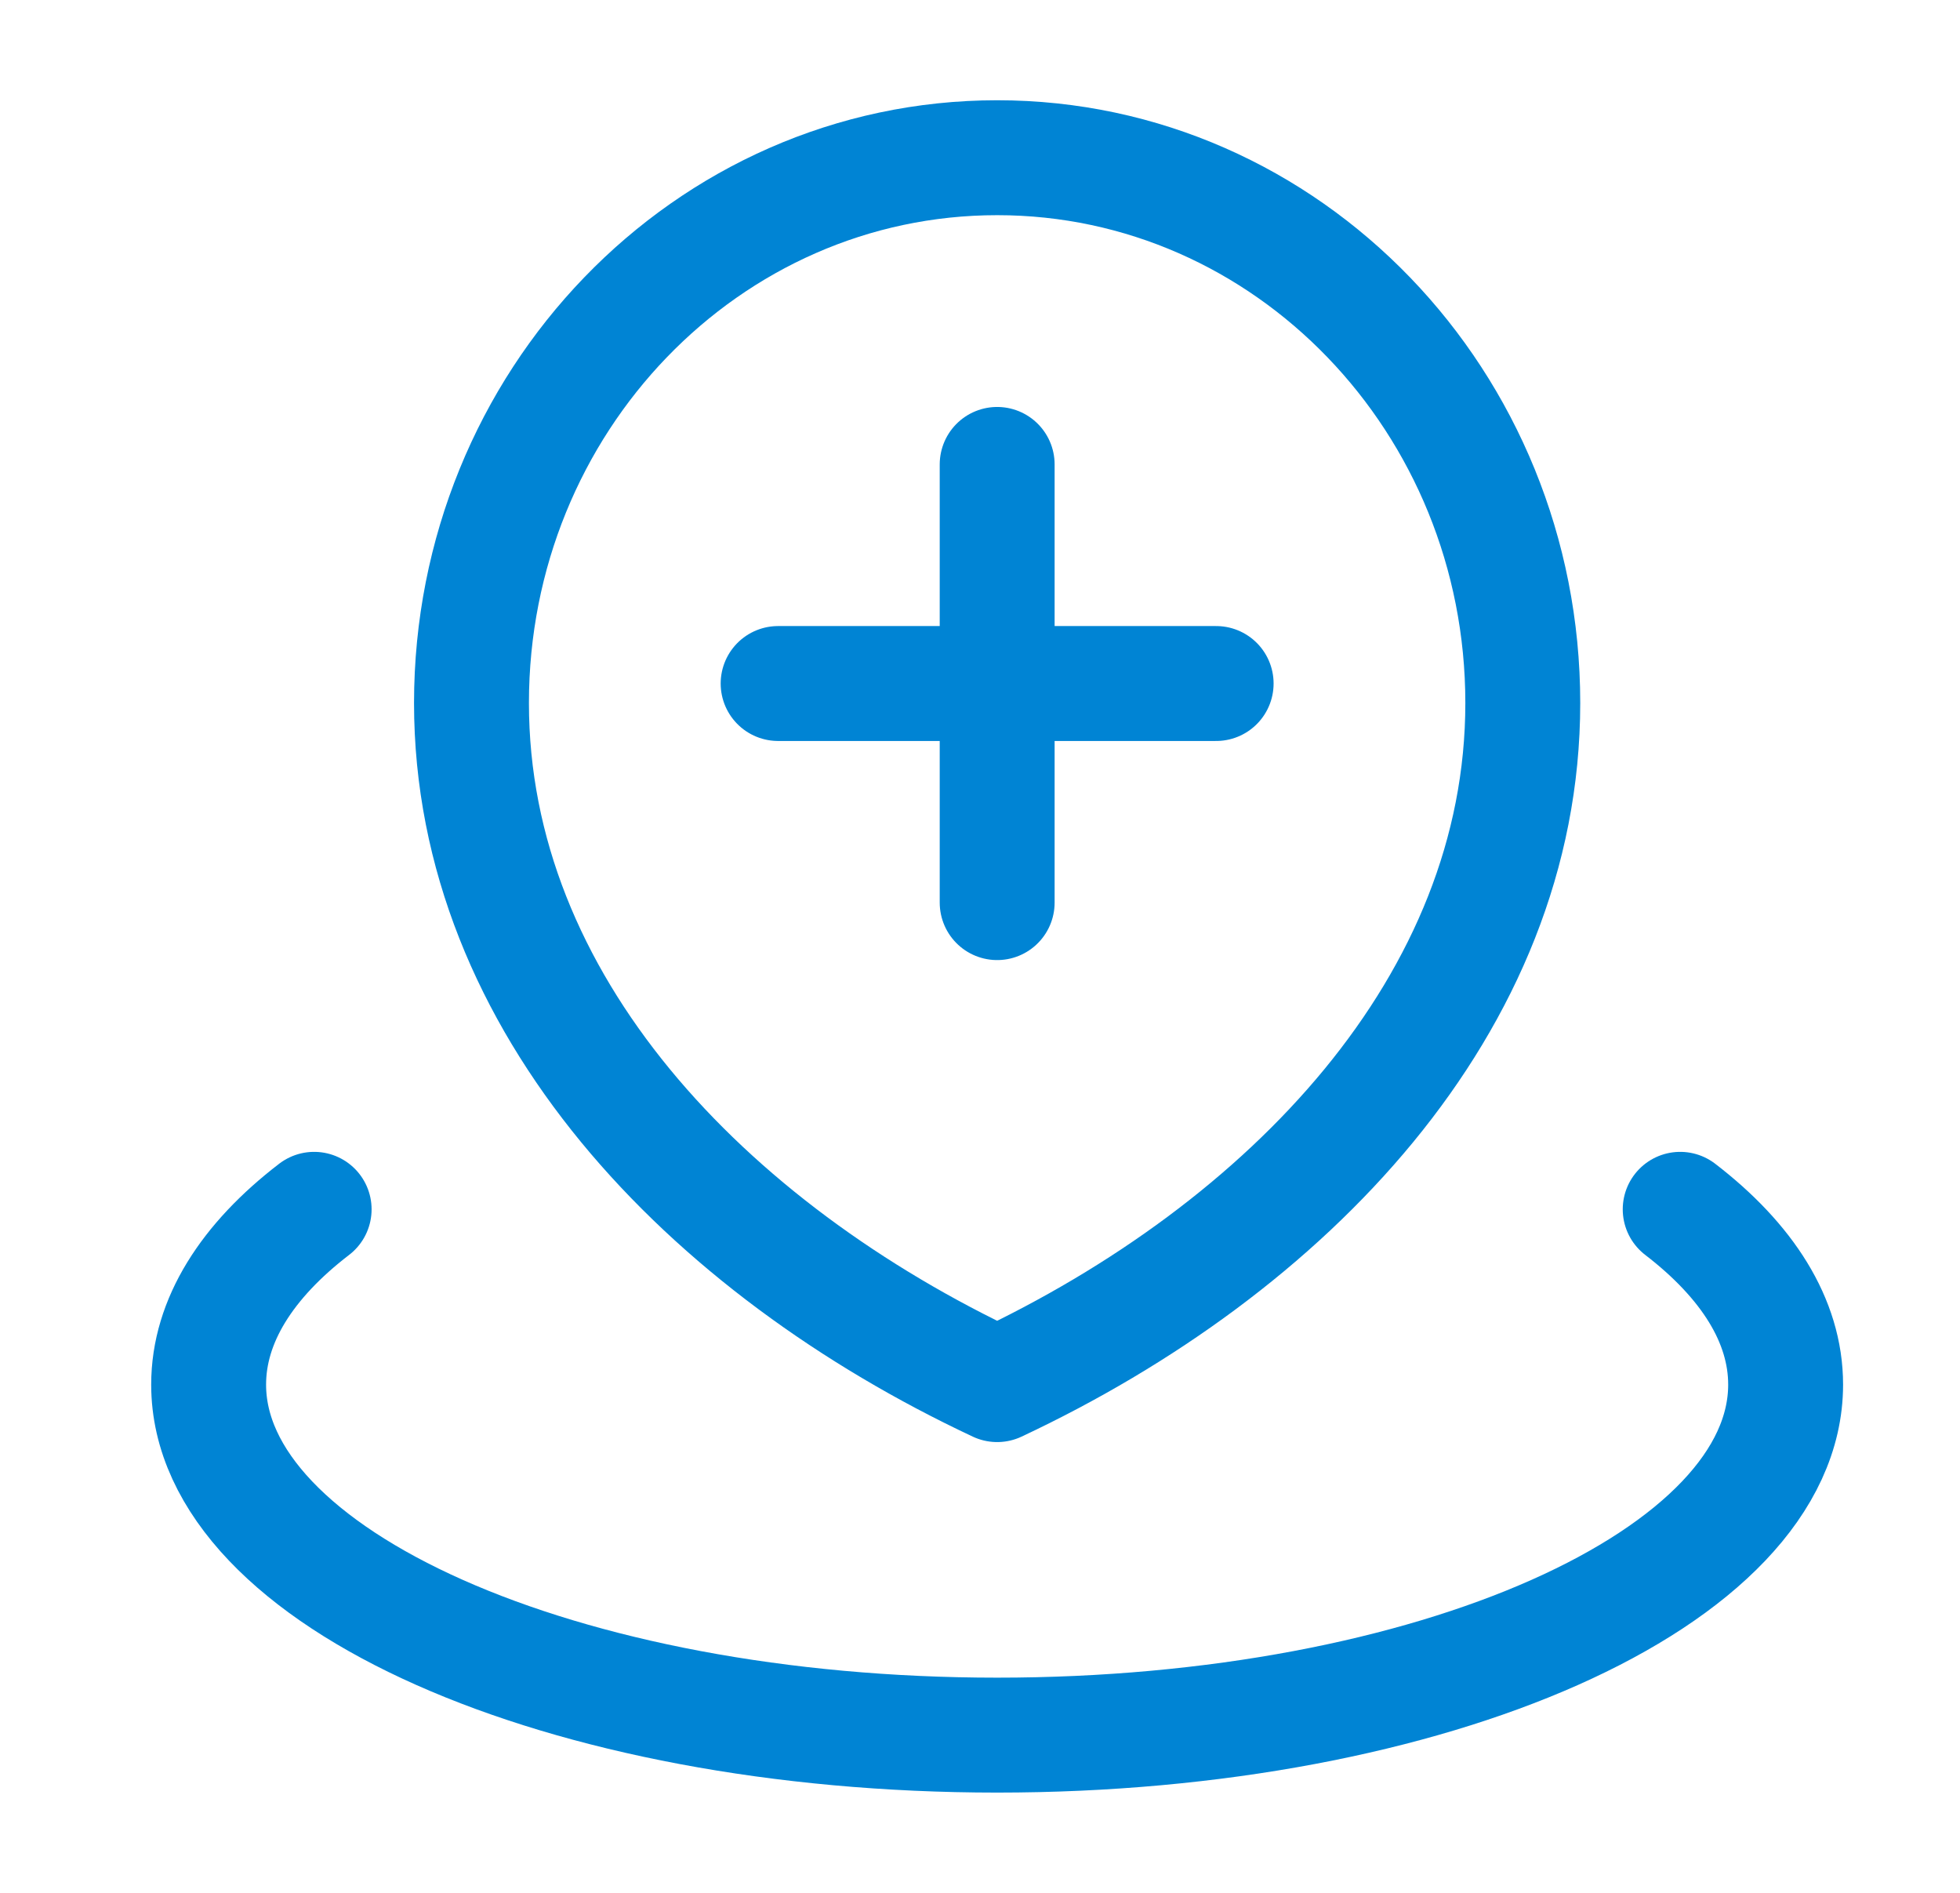 <svg width="29" height="28" viewBox="0 0 29 28" fill="none" xmlns="http://www.w3.org/2000/svg">
<path d="M4.648 17.889C3.655 18.651 3.087 19.537 3.087 20.482C3.087 23.345 8.31 25.667 14.754 25.667C21.197 25.667 26.42 23.345 26.42 20.482C26.42 19.537 25.852 18.651 24.86 17.889M14.754 6.87V13.352M11.513 10.111H17.994M22.531 10.399C22.531 14.854 19.049 18.465 14.754 20.482C10.458 18.465 6.976 14.854 6.976 10.399C6.976 5.945 10.458 2.333 14.754 2.333C19.049 2.333 22.531 5.945 22.531 10.399Z" stroke="#0084D4" stroke-width="1.7" stroke-linecap="round" stroke-linejoin="round"/>
</svg>
